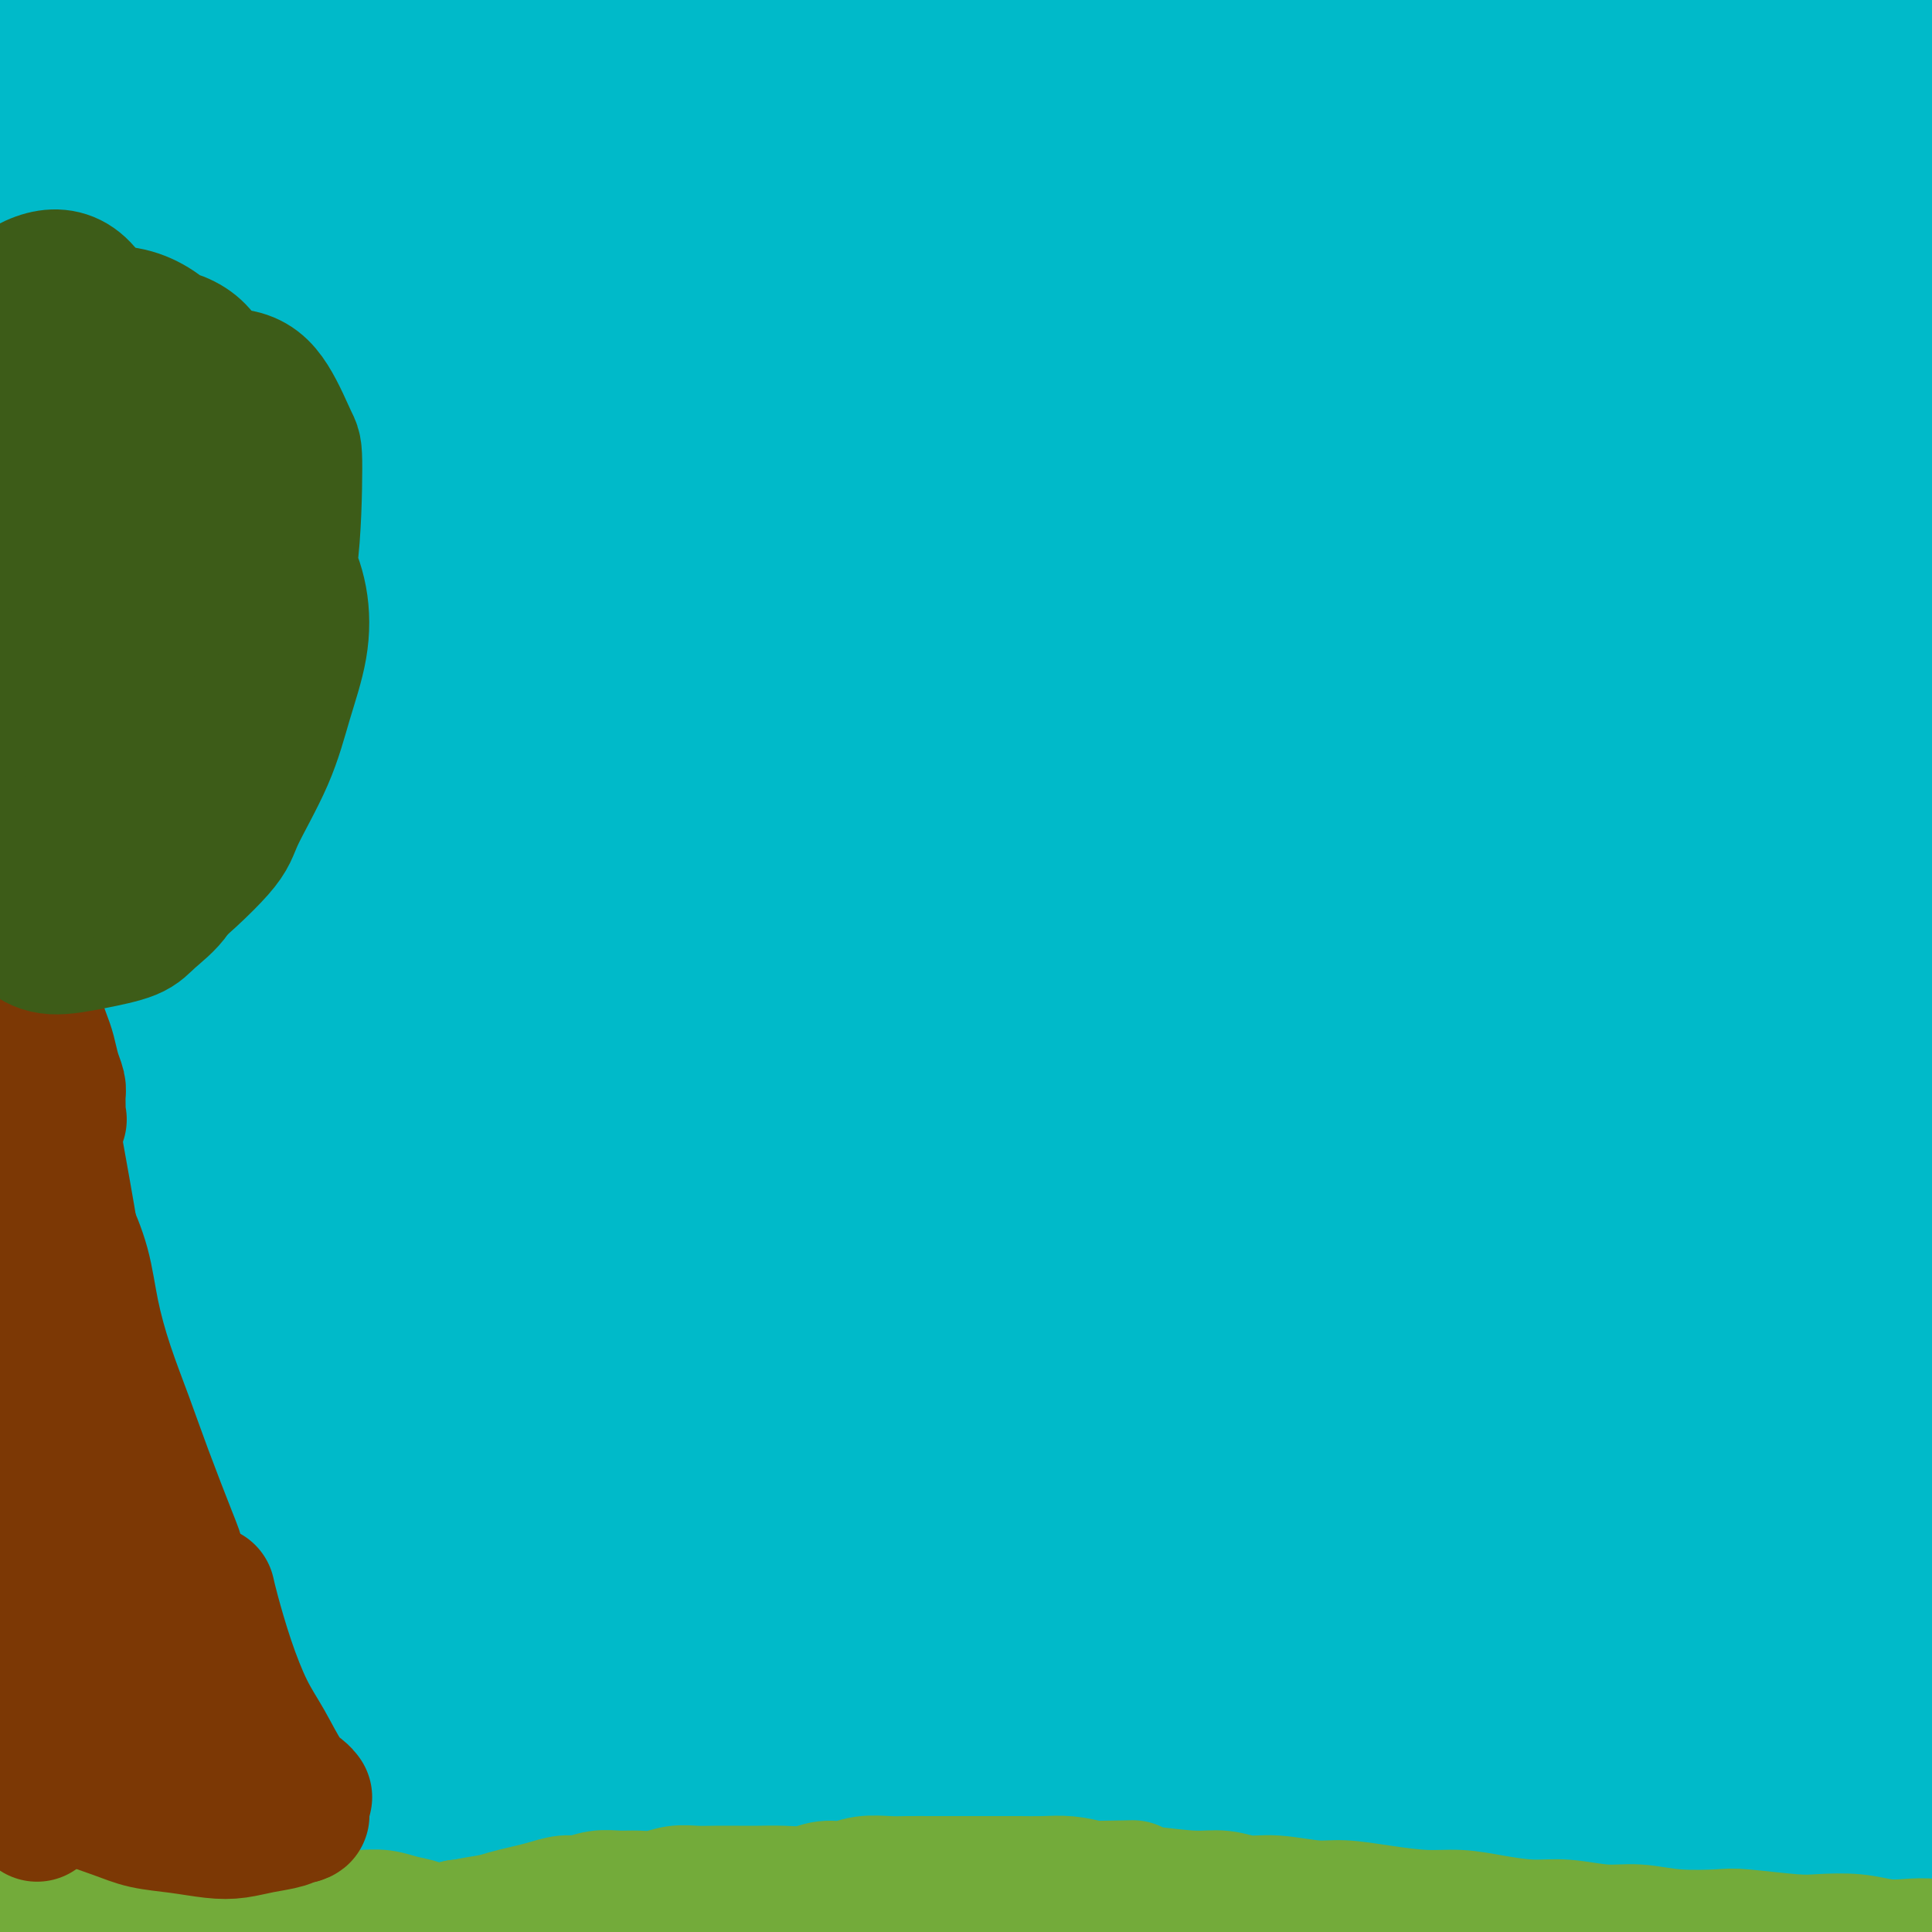 <svg viewBox='0 0 400 400' version='1.1' xmlns='http://www.w3.org/2000/svg' xmlns:xlink='http://www.w3.org/1999/xlink'><g fill='none' stroke='#00BAC9' stroke-width='28' stroke-linecap='round' stroke-linejoin='round'><path d='M226,74c-0.286,-0.030 -0.571,-0.060 -2,0c-1.429,0.060 -4.000,0.208 -6,0c-2.000,-0.208 -3.429,-0.774 -4,-1c-0.571,-0.226 -0.286,-0.113 0,0'/><path d='M186,66c-0.212,-0.010 -0.424,-0.021 1,0c1.424,0.021 4.485,0.073 9,0c4.515,-0.073 10.483,-0.271 19,0c8.517,0.271 19.583,1.011 29,2c9.417,0.989 17.187,2.227 22,3c4.813,0.773 6.671,1.081 7,1c0.329,-0.081 -0.870,-0.551 -5,-1c-4.130,-0.449 -11.192,-0.878 -24,-3c-12.808,-2.122 -31.362,-5.938 -46,-8c-14.638,-2.062 -25.361,-2.370 -35,-3c-9.639,-0.630 -18.196,-1.581 -23,-2c-4.804,-0.419 -5.856,-0.306 -4,0c1.856,0.306 6.620,0.803 14,1c7.380,0.197 17.376,0.092 27,0c9.624,-0.092 18.877,-0.171 32,0c13.123,0.171 30.115,0.594 41,1c10.885,0.406 15.664,0.796 19,1c3.336,0.204 5.229,0.221 5,0c-0.229,-0.221 -2.580,-0.682 -8,-1c-5.420,-0.318 -13.909,-0.494 -25,-1c-11.091,-0.506 -24.782,-1.341 -39,-2c-14.218,-0.659 -28.961,-1.143 -43,-1c-14.039,0.143 -27.373,0.914 -38,1c-10.627,0.086 -18.547,-0.514 -23,-1c-4.453,-0.486 -5.440,-0.857 -4,-2c1.440,-1.143 5.307,-3.058 12,-5c6.693,-1.942 16.213,-3.910 27,-5c10.787,-1.090 22.840,-1.303 35,-1c12.160,0.303 24.428,1.120 36,2c11.572,0.880 22.449,1.823 32,3c9.551,1.177 17.775,2.589 26,4'/><path d='M262,49c15.461,1.531 7.113,0.860 4,1c-3.113,0.140 -0.990,1.093 -9,1c-8.010,-0.093 -26.153,-1.232 -42,-2c-15.847,-0.768 -29.399,-1.166 -45,-1c-15.601,0.166 -33.253,0.896 -50,2c-16.747,1.104 -32.591,2.581 -44,4c-11.409,1.419 -18.385,2.781 -21,3c-2.615,0.219 -0.870,-0.705 4,-2c4.870,-1.295 12.866,-2.960 29,-5c16.134,-2.040 40.405,-4.455 60,-6c19.595,-1.545 34.512,-2.220 50,-2c15.488,0.220 31.545,1.334 45,2c13.455,0.666 24.307,0.883 33,2c8.693,1.117 15.227,3.133 19,4c3.773,0.867 4.785,0.586 4,1c-0.785,0.414 -3.367,1.524 -10,2c-6.633,0.476 -17.318,0.320 -28,0c-10.682,-0.320 -21.362,-0.803 -42,-1c-20.638,-0.197 -51.233,-0.107 -64,0c-12.767,0.107 -7.707,0.233 -15,1c-7.293,0.767 -26.939,2.177 -35,3c-8.061,0.823 -4.537,1.060 -1,1c3.537,-0.060 7.086,-0.416 20,-1c12.914,-0.584 35.194,-1.395 53,-2c17.806,-0.605 31.139,-1.003 45,-1c13.861,0.003 28.248,0.406 41,1c12.752,0.594 23.867,1.377 32,2c8.133,0.623 13.283,1.084 15,2c1.717,0.916 0.001,2.285 -6,3c-6.001,0.715 -16.286,0.776 -30,1c-13.714,0.224 -30.857,0.612 -48,1'/><path d='M226,63c-22.659,0.867 -40.305,2.036 -59,4c-18.695,1.964 -38.439,4.724 -55,8c-16.561,3.276 -29.938,7.069 -38,10c-8.062,2.931 -10.810,5.000 -7,5c3.810,-0.000 14.178,-2.070 29,-4c14.822,-1.930 34.099,-3.722 54,-5c19.901,-1.278 40.428,-2.042 60,-2c19.572,0.042 38.189,0.891 54,2c15.811,1.109 28.815,2.478 37,3c8.185,0.522 11.552,0.198 13,0c1.448,-0.198 0.976,-0.272 -4,-1c-4.976,-0.728 -14.458,-2.112 -28,-3c-13.542,-0.888 -31.145,-1.279 -52,-1c-20.855,0.279 -44.962,1.229 -68,3c-23.038,1.771 -45.008,4.362 -62,7c-16.992,2.638 -29.006,5.324 -36,7c-6.994,1.676 -8.968,2.343 -1,1c7.968,-1.343 25.879,-4.695 44,-7c18.121,-2.305 36.452,-3.562 55,-4c18.548,-0.438 37.313,-0.056 60,1c22.687,1.056 49.294,2.788 66,4c16.706,1.212 23.509,1.906 28,2c4.491,0.094 6.669,-0.412 5,-1c-1.669,-0.588 -7.186,-1.260 -18,-2c-10.814,-0.740 -26.927,-1.550 -46,-2c-19.073,-0.450 -41.107,-0.542 -64,1c-22.893,1.542 -46.645,4.717 -66,8c-19.355,3.283 -34.312,6.674 -44,9c-9.688,2.326 -14.108,3.588 -10,4c4.108,0.412 16.745,-0.025 33,-1c16.255,-0.975 36.127,-2.487 56,-4'/><path d='M162,105c25.735,-1.017 45.572,-1.060 67,0c21.428,1.060 44.445,3.222 63,6c18.555,2.778 32.647,6.171 41,8c8.353,1.829 10.966,2.095 8,2c-2.966,-0.095 -11.511,-0.552 -26,-2c-14.489,-1.448 -34.923,-3.888 -59,-5c-24.077,-1.112 -51.797,-0.897 -79,1c-27.203,1.897 -53.889,5.476 -75,9c-21.111,3.524 -36.647,6.995 -45,9c-8.353,2.005 -9.522,2.546 -7,2c2.522,-0.546 8.734,-2.180 29,-5c20.266,-2.820 54.586,-6.826 83,-8c28.414,-1.174 50.922,0.485 73,3c22.078,2.515 43.726,5.886 61,8c17.274,2.114 30.176,2.969 34,3c3.824,0.031 -1.428,-0.764 -11,-3c-9.572,-2.236 -23.462,-5.914 -42,-8c-18.538,-2.086 -41.723,-2.581 -65,-2c-23.277,0.581 -46.645,2.238 -68,5c-21.355,2.762 -40.698,6.631 -52,10c-11.302,3.369 -14.562,6.240 -16,8c-1.438,1.760 -1.055,2.408 13,1c14.055,-1.408 41.780,-4.874 65,-7c23.220,-2.126 41.935,-2.912 61,-3c19.065,-0.088 38.480,0.521 54,1c15.520,0.479 27.144,0.828 34,1c6.856,0.172 8.942,0.168 7,0c-1.942,-0.168 -7.912,-0.499 -19,-1c-11.088,-0.501 -27.293,-1.173 -47,-1c-19.707,0.173 -42.916,1.192 -66,4c-23.084,2.808 -46.042,7.404 -69,12'/><path d='M109,153c-20.014,4.331 -35.550,9.159 -49,13c-13.450,3.841 -24.814,6.695 -14,5c10.814,-1.695 43.806,-7.941 60,-11c16.194,-3.059 15.591,-2.932 22,-4c6.409,-1.068 19.830,-3.331 45,-5c25.170,-1.669 62.089,-2.742 87,-2c24.911,0.742 37.813,3.301 48,5c10.187,1.699 17.658,2.540 19,3c1.342,0.460 -3.444,0.540 -13,0c-9.556,-0.540 -23.883,-1.699 -41,-2c-17.117,-0.301 -37.024,0.255 -59,2c-21.976,1.745 -46.019,4.679 -67,8c-20.981,3.321 -38.898,7.029 -51,10c-12.102,2.971 -18.389,5.204 -15,6c3.389,0.796 16.453,0.154 17,0c0.547,-0.154 -11.425,0.179 12,-2c23.425,-2.179 82.245,-6.869 117,-8c34.755,-1.131 45.444,1.297 58,3c12.556,1.703 26.979,2.681 35,3c8.021,0.319 9.641,-0.022 7,-1c-2.641,-0.978 -9.543,-2.594 -23,-4c-13.457,-1.406 -33.469,-2.603 -56,-3c-22.531,-0.397 -47.580,0.004 -73,3c-25.420,2.996 -51.209,8.585 -72,14c-20.791,5.415 -36.584,10.656 -44,14c-7.416,3.344 -6.456,4.790 -4,5c2.456,0.210 6.407,-0.817 30,-4c23.593,-3.183 66.829,-8.523 82,-11c15.171,-2.477 2.277,-2.090 25,-2c22.723,0.090 81.064,-0.117 111,0c29.936,0.117 31.468,0.559 33,1'/><path d='M336,189c22.976,-0.163 8.416,-1.069 -1,-2c-9.416,-0.931 -13.686,-1.886 -36,-2c-22.314,-0.114 -62.670,0.614 -95,4c-32.330,3.386 -56.634,9.431 -79,16c-22.366,6.569 -42.795,13.664 -53,19c-10.205,5.336 -10.185,8.915 -8,10c2.185,1.085 6.535,-0.322 19,-3c12.465,-2.678 33.045,-6.627 56,-10c22.955,-3.373 48.284,-6.168 72,-8c23.716,-1.832 45.818,-2.699 68,-3c22.182,-0.301 44.443,-0.036 55,0c10.557,0.036 9.409,-0.158 5,-1c-4.409,-0.842 -12.078,-2.334 -26,-3c-13.922,-0.666 -34.096,-0.508 -57,1c-22.904,1.508 -48.536,4.365 -74,9c-25.464,4.635 -50.758,11.050 -70,17c-19.242,5.950 -32.430,11.437 -39,14c-6.570,2.563 -6.521,2.202 -2,1c4.521,-1.202 13.514,-3.246 28,-7c14.486,-3.754 34.465,-9.217 58,-13c23.535,-3.783 50.627,-5.884 76,-7c25.373,-1.116 49.027,-1.246 73,1c23.973,2.246 48.265,6.868 58,9c9.735,2.132 4.913,1.772 1,1c-3.913,-0.772 -6.917,-1.958 -20,-3c-13.083,-1.042 -36.243,-1.942 -60,-2c-23.757,-0.058 -48.109,0.725 -83,7c-34.891,6.275 -80.321,18.043 -107,27c-26.679,8.957 -34.606,15.104 -38,19c-3.394,3.896 -2.255,5.542 8,4c10.255,-1.542 29.628,-6.271 49,-11'/><path d='M114,273c21.313,-4.191 50.094,-9.168 78,-12c27.906,-2.832 54.935,-3.518 87,-3c32.065,0.518 69.164,2.238 88,3c18.836,0.762 19.408,0.564 19,-1c-0.408,-1.564 -1.797,-4.493 -13,-7c-11.203,-2.507 -32.221,-4.590 -58,-5c-25.779,-0.410 -56.317,0.854 -88,5c-31.683,4.146 -64.509,11.176 -93,20c-28.491,8.824 -52.647,19.443 -68,27c-15.353,7.557 -21.902,12.052 -23,14c-1.098,1.948 3.256,1.349 14,-2c10.744,-3.349 27.878,-9.447 51,-16c23.122,-6.553 52.232,-13.561 82,-18c29.768,-4.439 60.196,-6.308 88,-7c27.804,-0.692 52.985,-0.207 73,1c20.015,1.207 34.863,3.136 42,4c7.137,0.864 6.564,0.664 0,0c-6.564,-0.664 -19.120,-1.791 -48,-1c-28.880,0.791 -74.085,3.500 -102,6c-27.915,2.500 -38.540,4.792 -60,11c-21.460,6.208 -53.754,16.332 -77,25c-23.246,8.668 -37.443,15.881 -45,21c-7.557,5.119 -8.475,8.144 -4,8c4.475,-0.144 14.343,-3.455 31,-9c16.657,-5.545 40.102,-13.322 65,-20c24.898,-6.678 51.248,-12.257 77,-16c25.752,-3.743 50.906,-5.649 72,-6c21.094,-0.351 38.128,0.854 49,2c10.872,1.146 15.581,2.231 14,3c-1.581,0.769 -9.452,1.220 -24,2c-14.548,0.780 -35.774,1.890 -57,3'/><path d='M284,305c-26.098,2.093 -50.842,4.825 -77,10c-26.158,5.175 -53.728,12.793 -77,21c-23.272,8.207 -42.244,17.002 -54,23c-11.756,5.998 -16.294,9.197 -17,11c-0.706,1.803 2.420,2.209 13,-1c10.580,-3.209 28.613,-10.033 51,-17c22.387,-6.967 49.128,-14.078 76,-19c26.872,-4.922 53.874,-7.654 78,-9c24.126,-1.346 45.375,-1.305 61,-1c15.625,0.305 25.626,0.874 30,1c4.374,0.126 3.120,-0.189 0,-1c-3.120,-0.811 -8.106,-2.116 -29,-2c-20.894,0.116 -57.694,1.654 -86,4c-28.306,2.346 -48.117,5.499 -72,13c-23.883,7.501 -51.839,19.350 -66,26c-14.161,6.650 -14.527,8.100 -12,9c2.527,0.900 7.948,1.251 20,-1c12.052,-2.251 30.734,-7.102 52,-12c21.266,-4.898 45.116,-9.843 68,-13c22.884,-3.157 44.800,-4.527 63,-5c18.200,-0.473 32.682,-0.048 42,0c9.318,0.048 13.471,-0.279 11,0c-2.471,0.279 -11.567,1.165 -26,2c-14.433,0.835 -34.202,1.620 -57,4c-22.798,2.380 -48.624,6.355 -73,12c-24.376,5.645 -47.301,12.960 -64,19c-16.699,6.040 -27.171,10.806 -32,14c-4.829,3.194 -4.016,4.815 1,5c5.016,0.185 14.235,-1.066 29,-4c14.765,-2.934 35.076,-7.553 55,-11c19.924,-3.447 39.462,-5.724 59,-8'/><path d='M251,375c31.097,-4.116 37.340,-2.906 45,-2c7.660,0.906 16.736,1.507 21,2c4.264,0.493 3.715,0.878 -1,2c-4.715,1.122 -13.595,2.981 -25,5c-11.405,2.019 -25.335,4.196 -45,8c-19.665,3.804 -45.065,9.233 -60,13c-14.935,3.767 -19.404,5.872 -22,7c-2.596,1.128 -3.319,1.278 -2,2c1.319,0.722 4.680,2.017 18,0c13.320,-2.017 36.600,-7.345 55,-11c18.400,-3.655 31.922,-5.637 45,-7c13.078,-1.363 25.714,-2.106 33,-3c7.286,-0.894 9.223,-1.939 10,-3c0.777,-1.061 0.393,-2.139 -6,-3c-6.393,-0.861 -18.794,-1.505 -35,-2c-16.206,-0.495 -36.217,-0.842 -56,0c-19.783,0.842 -39.338,2.872 -60,5c-20.662,2.128 -42.429,4.353 -53,4c-10.571,-0.353 -9.944,-3.283 -8,-7c1.944,-3.717 5.206,-8.222 14,-15c8.794,-6.778 23.121,-15.828 39,-24c15.879,-8.172 33.309,-15.465 50,-22c16.691,-6.535 32.642,-12.312 46,-18c13.358,-5.688 24.125,-11.286 31,-17c6.875,-5.714 9.860,-11.544 8,-18c-1.860,-6.456 -8.564,-13.537 -20,-20c-11.436,-6.463 -27.603,-12.306 -47,-17c-19.397,-4.694 -42.024,-8.237 -64,-10c-21.976,-1.763 -43.301,-1.744 -60,-2c-16.699,-0.256 -28.771,-0.787 -29,-6c-0.229,-5.213 11.386,-15.106 23,-25'/><path d='M96,191c12.940,-8.209 33.790,-16.230 58,-23c24.210,-6.770 51.779,-12.289 78,-16c26.221,-3.711 51.093,-5.614 78,-7c26.907,-1.386 55.850,-2.254 70,-4c14.150,-1.746 13.507,-4.370 10,-8c-3.507,-3.630 -9.880,-8.267 -24,-13c-14.120,-4.733 -35.989,-9.561 -61,-13c-25.011,-3.439 -53.164,-5.490 -81,-6c-27.836,-0.510 -55.353,0.519 -78,2c-22.647,1.481 -40.423,3.413 -51,3c-10.577,-0.413 -13.956,-3.171 -9,-7c4.956,-3.829 18.245,-8.728 36,-14c17.755,-5.272 39.974,-10.918 64,-15c24.026,-4.082 49.859,-6.602 73,-8c23.141,-1.398 43.592,-1.674 57,-2c13.408,-0.326 19.774,-0.700 21,-2c1.226,-1.300 -2.688,-3.525 -14,-6c-11.312,-2.475 -30.023,-5.200 -52,-7c-21.977,-1.800 -47.219,-2.676 -72,-2c-24.781,0.676 -49.101,2.905 -68,5c-18.899,2.095 -32.378,4.056 -40,5c-7.622,0.944 -9.389,0.872 -6,0c3.389,-0.872 11.933,-2.542 23,-5c11.067,-2.458 24.659,-5.702 45,-9c20.341,-3.298 47.433,-6.649 65,-9c17.567,-2.351 25.610,-3.700 30,-5c4.390,-1.300 5.127,-2.550 2,-4c-3.127,-1.450 -10.116,-3.100 -30,-4c-19.884,-0.900 -52.661,-1.050 -77,0c-24.339,1.050 -40.240,3.300 -51,5c-10.760,1.700 -16.380,2.850 -22,4'/><path d='M70,26c-10.531,1.780 -0.358,1.729 8,1c8.358,-0.729 14.900,-2.136 34,-4c19.100,-1.864 50.759,-4.185 69,-5c18.241,-0.815 23.064,-0.124 34,0c10.936,0.124 27.986,-0.318 34,-1c6.014,-0.682 0.993,-1.603 -9,-3c-9.993,-1.397 -24.957,-3.271 -44,-4c-19.043,-0.729 -42.166,-0.315 -62,1c-19.834,1.315 -36.381,3.529 -47,5c-10.619,1.471 -15.310,2.198 -10,3c5.310,0.802 20.622,1.677 31,2c10.378,0.323 15.822,0.092 18,0c2.178,-0.092 1.089,-0.046 0,0'/><path d='M85,330c-0.762,0.343 -1.524,0.686 0,-1c1.524,-1.686 5.335,-5.400 8,-9c2.665,-3.600 4.185,-7.087 9,-16c4.815,-8.913 12.924,-23.251 17,-31c4.076,-7.749 4.118,-8.909 4,-9c-0.118,-0.091 -0.396,0.889 -2,6c-1.604,5.111 -4.534,14.355 -8,25c-3.466,10.645 -7.468,22.691 -10,35c-2.532,12.309 -3.595,24.881 -4,35c-0.405,10.119 -0.151,17.783 1,23c1.151,5.217 3.201,7.985 6,8c2.799,0.015 6.349,-2.724 10,-9c3.651,-6.276 7.404,-16.090 11,-26c3.596,-9.910 7.033,-19.915 11,-36c3.967,-16.085 8.462,-38.249 11,-48c2.538,-9.751 3.119,-7.088 1,-8c-2.119,-0.912 -6.939,-5.397 -12,-1c-5.061,4.397 -10.364,17.678 -16,31c-5.636,13.322 -11.605,26.684 -18,44c-6.395,17.316 -13.217,38.585 -17,50c-3.783,11.415 -4.526,12.977 -5,13c-0.474,0.023 -0.677,-1.493 0,-8c0.677,-6.507 2.236,-18.007 5,-33c2.764,-14.993 6.734,-33.481 11,-53c4.266,-19.519 8.828,-40.071 14,-60c5.172,-19.929 10.953,-39.236 15,-54c4.047,-14.764 6.361,-24.987 6,-29c-0.361,-4.013 -3.396,-1.818 -8,4c-4.604,5.818 -10.778,15.259 -20,39c-9.222,23.741 -21.492,61.783 -29,91c-7.508,29.217 -10.254,49.608 -13,70'/><path d='M63,373c-2.970,20.187 -3.894,35.654 -4,44c-0.106,8.346 0.608,9.570 2,5c1.392,-4.570 3.464,-14.934 6,-31c2.536,-16.066 5.537,-37.834 10,-62c4.463,-24.166 10.387,-50.731 17,-78c6.613,-27.269 13.916,-55.244 21,-81c7.084,-25.756 13.948,-49.295 18,-65c4.052,-15.705 5.291,-23.576 3,-25c-2.291,-1.424 -8.113,3.598 -16,17c-7.887,13.402 -17.841,35.185 -27,59c-9.159,23.815 -17.525,49.661 -25,86c-7.475,36.339 -14.059,83.171 -17,113c-2.941,29.829 -2.240,42.654 -2,50c0.240,7.346 0.018,9.214 0,2c-0.018,-7.214 0.168,-23.509 1,-43c0.832,-19.491 2.308,-42.178 5,-67c2.692,-24.822 6.598,-51.779 11,-79c4.402,-27.221 9.299,-54.707 14,-79c4.701,-24.293 9.205,-45.395 11,-59c1.795,-13.605 0.881,-19.713 -3,-18c-3.881,1.713 -10.730,11.247 -19,29c-8.270,17.753 -17.961,43.723 -26,71c-8.039,27.277 -14.425,55.859 -18,95c-3.575,39.141 -4.338,88.841 -4,119c0.338,30.159 1.777,40.776 3,47c1.223,6.224 2.228,8.055 3,3c0.772,-5.055 1.309,-16.995 2,-33c0.691,-16.005 1.536,-36.073 3,-60c1.464,-23.927 3.548,-51.711 7,-81c3.452,-29.289 8.272,-60.083 13,-88c4.728,-27.917 9.364,-52.959 14,-78'/><path d='M66,86c5.816,-34.832 6.855,-38.910 8,-47c1.145,-8.090 2.394,-20.190 -6,-1c-8.394,19.190 -26.432,69.671 -37,117c-10.568,47.329 -13.665,91.504 -15,127c-1.335,35.496 -0.906,62.311 0,84c0.906,21.689 2.289,38.252 3,46c0.711,7.748 0.750,6.682 1,3c0.250,-3.682 0.712,-9.980 2,-29c1.288,-19.020 3.401,-50.761 6,-78c2.599,-27.239 5.682,-49.977 10,-75c4.318,-25.023 9.871,-52.330 15,-76c5.129,-23.670 9.833,-43.703 13,-58c3.167,-14.297 4.796,-22.859 4,-25c-0.796,-2.141 -4.017,2.141 -8,9c-3.983,6.859 -8.728,16.297 -15,39c-6.272,22.703 -14.072,58.670 -19,88c-4.928,29.330 -6.983,52.023 -8,74c-1.017,21.977 -0.995,43.238 -1,58c-0.005,14.762 -0.037,23.025 0,27c0.037,3.975 0.143,3.664 0,-2c-0.143,-5.664 -0.536,-16.679 -1,-31c-0.464,-14.321 -1.000,-31.947 -1,-52c-0.000,-20.053 0.535,-42.532 2,-66c1.465,-23.468 3.860,-47.927 7,-71c3.140,-23.073 7.027,-44.762 10,-62c2.973,-17.238 5.034,-30.025 6,-37c0.966,-6.975 0.836,-8.138 -1,-3c-1.836,5.138 -5.379,16.576 -10,32c-4.621,15.424 -10.320,34.836 -15,65c-4.680,30.164 -8.340,71.082 -12,112'/><path d='M4,254c-1.430,33.772 0.996,62.202 4,88c3.004,25.798 6.586,48.965 10,67c3.414,18.035 6.662,30.937 8,34c1.338,3.063 0.768,-3.714 0,-14c-0.768,-10.286 -1.734,-24.081 -3,-42c-1.266,-17.919 -2.830,-39.962 -4,-64c-1.170,-24.038 -1.944,-50.071 -2,-78c-0.056,-27.929 0.608,-57.752 2,-86c1.392,-28.248 3.512,-54.919 6,-78c2.488,-23.081 5.344,-42.573 6,-57c0.656,-14.427 -0.889,-23.789 -4,-23c-3.111,0.789 -7.789,11.729 -13,28c-5.211,16.271 -10.955,37.872 -16,62c-5.045,24.128 -9.391,50.781 -12,79c-2.609,28.219 -3.481,58.003 -2,87c1.481,28.997 5.314,57.207 9,79c3.686,21.793 7.224,37.168 9,44c1.776,6.832 1.788,5.120 1,-3c-0.788,-8.120 -2.376,-22.650 -4,-42c-1.624,-19.350 -3.282,-43.521 -4,-69c-0.718,-25.479 -0.494,-52.266 1,-79c1.494,-26.734 4.258,-53.415 8,-78c3.742,-24.585 8.460,-47.073 13,-66c4.540,-18.927 8.900,-34.293 10,-40c1.100,-5.707 -1.062,-1.757 -3,4c-1.938,5.757 -3.653,13.319 -7,26c-3.347,12.681 -8.325,30.481 -12,53c-3.675,22.519 -6.047,49.758 -7,66c-0.953,16.242 -0.487,21.488 0,24c0.487,2.512 0.996,2.289 3,-3c2.004,-5.289 5.502,-15.645 9,-26'/><path d='M10,147c3.961,-12.731 7.863,-30.060 12,-46c4.137,-15.940 8.508,-30.492 16,-52c7.492,-21.508 18.104,-49.972 24,-65c5.896,-15.028 7.075,-16.619 9,-20c1.925,-3.381 4.597,-8.554 4,-6c-0.597,2.554 -4.463,12.833 -9,25c-4.537,12.167 -9.745,26.222 -15,41c-5.255,14.778 -10.559,30.278 -15,43c-4.441,12.722 -8.020,22.666 -11,29c-2.980,6.334 -5.360,9.057 -7,10c-1.640,0.943 -2.540,0.106 -3,-4c-0.460,-4.106 -0.480,-11.480 0,-21c0.480,-9.520 1.460,-21.187 4,-33c2.540,-11.813 6.640,-23.772 10,-35c3.360,-11.228 5.978,-21.727 9,-30c3.022,-8.273 6.446,-14.322 7,-16c0.554,-1.678 -1.761,1.014 -3,3c-1.239,1.986 -1.400,3.267 -5,12c-3.600,8.733 -10.639,24.919 -15,36c-4.361,11.081 -6.046,17.056 -8,22c-1.954,4.944 -4.179,8.858 -5,11c-0.821,2.142 -0.240,2.512 1,0c1.240,-2.512 3.139,-7.906 5,-14c1.861,-6.094 3.685,-12.887 6,-20c2.315,-7.113 5.120,-14.547 7,-21c1.880,-6.453 2.834,-11.924 3,-15c0.166,-3.076 -0.455,-3.758 -2,-4c-1.545,-0.242 -4.012,-0.044 -8,5c-3.988,5.044 -9.497,14.935 -14,23c-4.503,8.065 -8.001,14.304 -11,20c-2.999,5.696 -5.500,10.848 -8,16'/><path d='M-12,41c-5.974,11.474 -4.409,10.660 -4,11c0.409,0.340 -0.336,1.833 0,2c0.336,0.167 1.754,-0.991 4,-4c2.246,-3.009 5.320,-7.869 9,-14c3.680,-6.131 7.967,-13.533 13,-21c5.033,-7.467 10.812,-15.000 16,-21c5.188,-6.000 9.785,-10.468 14,-14c4.215,-3.532 8.047,-6.130 11,-7c2.953,-0.870 5.026,-0.014 6,3c0.974,3.014 0.849,8.187 0,15c-0.849,6.813 -2.422,15.267 -4,23c-1.578,7.733 -3.161,14.744 -4,22c-0.839,7.256 -0.935,14.757 0,18c0.935,3.243 2.902,2.230 5,1c2.098,-1.230 4.326,-2.675 10,-9c5.674,-6.325 14.793,-17.531 22,-27c7.207,-9.469 12.502,-17.203 18,-25c5.498,-7.797 11.200,-15.659 16,-21c4.800,-5.341 8.699,-8.163 11,-10c2.301,-1.837 3.005,-2.688 3,0c-0.005,2.688 -0.719,8.917 -3,17c-2.281,8.083 -6.128,18.020 -10,28c-3.872,9.980 -7.768,20.002 -11,31c-3.232,10.998 -5.800,22.971 -7,29c-1.200,6.029 -1.033,6.115 1,6c2.033,-0.115 5.933,-0.432 10,-4c4.067,-3.568 8.303,-10.387 14,-18c5.697,-7.613 12.857,-16.020 20,-25c7.143,-8.980 14.269,-18.533 21,-28c6.731,-9.467 13.066,-18.848 18,-26c4.934,-7.152 8.467,-12.076 12,-17'/><path d='M199,-44c13.542,-18.368 4.898,-7.287 3,-5c-1.898,2.287 2.950,-4.218 -5,2c-7.950,6.218 -28.696,25.161 -38,34c-9.304,8.839 -7.164,7.575 -9,10c-1.836,2.425 -7.649,8.539 -17,18c-9.351,9.461 -22.241,22.270 -31,30c-8.759,7.730 -13.386,10.381 -18,13c-4.614,2.619 -9.215,5.207 -14,5c-4.785,-0.207 -9.754,-3.211 -13,-6c-3.246,-2.789 -4.768,-5.365 -6,-9c-1.232,-3.635 -2.175,-8.328 -3,-13c-0.825,-4.672 -1.534,-9.322 -2,-14c-0.466,-4.678 -0.689,-9.385 -1,-13c-0.311,-3.615 -0.709,-6.139 -1,-8c-0.291,-1.861 -0.475,-3.061 0,-4c0.475,-0.939 1.608,-1.618 2,-2c0.392,-0.382 0.042,-0.469 1,0c0.958,0.469 3.226,1.492 5,2c1.774,0.508 3.056,0.499 5,1c1.944,0.501 4.550,1.511 7,2c2.450,0.489 4.743,0.457 7,1c2.257,0.543 4.477,1.662 7,2c2.523,0.338 5.347,-0.105 8,0c2.653,0.105 5.133,0.760 8,1c2.867,0.240 6.121,0.066 9,0c2.879,-0.066 5.384,-0.025 8,0c2.616,0.025 5.345,0.034 8,0c2.655,-0.034 5.237,-0.112 7,0c1.763,0.112 2.705,0.415 5,1c2.295,0.585 5.941,1.453 8,2c2.059,0.547 2.529,0.774 3,1'/><path d='M142,7c3.876,0.966 5.565,1.380 8,2c2.435,0.620 5.617,1.446 9,2c3.383,0.554 6.968,0.835 10,1c3.032,0.165 5.512,0.214 8,0c2.488,-0.214 4.985,-0.690 8,-1c3.015,-0.310 6.550,-0.454 10,-1c3.450,-0.546 6.816,-1.496 10,-2c3.184,-0.504 6.185,-0.563 9,-1c2.815,-0.437 5.445,-1.251 8,-2c2.555,-0.749 5.034,-1.432 7,-3c1.966,-1.568 3.419,-4.019 4,-5c0.581,-0.981 0.291,-0.490 0,0'/><path d='M263,352c-0.374,0.159 -0.747,0.319 0,-1c0.747,-1.319 2.615,-4.116 5,-8c2.385,-3.884 5.286,-8.853 10,-16c4.714,-7.147 11.242,-16.471 17,-24c5.758,-7.529 10.745,-13.263 14,-17c3.255,-3.737 4.777,-5.475 6,-6c1.223,-0.525 2.147,0.164 2,3c-0.147,2.836 -1.363,7.818 -3,15c-1.637,7.182 -3.694,16.564 -6,27c-2.306,10.436 -4.860,21.928 -7,34c-2.140,12.072 -3.864,24.726 -5,34c-1.136,9.274 -1.683,15.170 -1,18c0.683,2.830 2.595,2.595 5,-1c2.405,-3.595 5.302,-10.549 8,-19c2.698,-8.451 5.197,-18.400 10,-34c4.803,-15.600 11.911,-36.852 17,-52c5.089,-15.148 8.161,-24.191 11,-32c2.839,-7.809 5.446,-14.383 7,-19c1.554,-4.617 2.054,-7.276 3,-8c0.946,-0.724 2.339,0.487 2,5c-0.339,4.513 -2.410,12.327 -5,22c-2.590,9.673 -5.700,21.203 -9,34c-3.300,12.797 -6.792,26.859 -10,41c-3.208,14.141 -6.133,28.362 -8,40c-1.867,11.638 -2.675,20.694 -3,26c-0.325,5.306 -0.165,6.861 1,6c1.165,-0.861 3.337,-4.140 5,-10c1.663,-5.860 2.817,-14.303 5,-25c2.183,-10.697 5.395,-23.649 9,-38c3.605,-14.351 7.601,-30.100 12,-44c4.399,-13.900 9.199,-25.950 14,-38'/><path d='M369,265c4.090,-10.912 7.316,-19.194 10,-26c2.684,-6.806 4.825,-12.138 6,-15c1.175,-2.862 1.382,-3.253 1,-2c-0.382,1.253 -1.354,4.150 -4,12c-2.646,7.850 -6.967,20.653 -11,38c-4.033,17.347 -7.778,39.236 -10,59c-2.222,19.764 -2.920,37.401 -3,51c-0.080,13.599 0.458,23.159 1,30c0.542,6.841 1.086,10.961 2,12c0.914,1.039 2.197,-1.004 3,-3c0.803,-1.996 1.125,-3.945 2,-10c0.875,-6.055 2.302,-16.216 4,-26c1.698,-9.784 3.668,-19.189 7,-35c3.332,-15.811 8.026,-38.027 11,-53c2.974,-14.973 4.227,-22.704 5,-29c0.773,-6.296 1.064,-11.156 1,-14c-0.064,-2.844 -0.484,-3.671 -2,-2c-1.516,1.671 -4.129,5.841 -7,13c-2.871,7.159 -5.999,17.309 -9,30c-3.001,12.691 -5.873,27.924 -9,43c-3.127,15.076 -6.508,29.996 -9,47c-2.492,17.004 -4.095,36.091 -5,46c-0.905,9.909 -1.111,10.640 -1,11c0.111,0.360 0.539,0.350 1,-3c0.461,-3.350 0.956,-10.039 2,-19c1.044,-8.961 2.636,-20.194 5,-34c2.364,-13.806 5.498,-30.186 9,-47c3.502,-16.814 7.372,-34.064 11,-48c3.628,-13.936 7.015,-24.560 10,-32c2.985,-7.440 5.567,-11.697 7,-13c1.433,-1.303 1.716,0.349 2,2'/><path d='M399,248c0.158,3.942 -0.448,12.797 -1,19c-0.552,6.203 -1.049,9.752 -2,31c-0.951,21.248 -2.357,60.193 -3,75c-0.643,14.807 -0.523,5.475 0,10c0.523,4.525 1.448,22.907 2,31c0.552,8.093 0.730,5.896 1,6c0.270,0.104 0.631,2.508 1,0c0.369,-2.508 0.744,-9.928 1,-19c0.256,-9.072 0.391,-19.794 1,-32c0.609,-12.206 1.692,-25.895 3,-38c1.308,-12.105 2.842,-22.626 4,-32c1.158,-9.374 1.942,-17.602 3,-24c1.058,-6.398 2.391,-10.968 3,-14c0.609,-3.032 0.496,-4.526 -1,-2c-1.496,2.526 -4.373,9.073 -7,17c-2.627,7.927 -5.005,17.234 -7,29c-1.995,11.766 -3.609,25.991 -5,40c-1.391,14.009 -2.559,27.800 -3,40c-0.441,12.200 -0.155,22.807 0,31c0.155,8.193 0.177,13.970 0,17c-0.177,3.030 -0.555,3.313 -1,2c-0.445,-1.313 -0.958,-4.222 -2,-10c-1.042,-5.778 -2.614,-14.425 -4,-26c-1.386,-11.575 -2.586,-26.077 -3,-42c-0.414,-15.923 -0.041,-33.268 1,-51c1.041,-17.732 2.752,-35.853 5,-52c2.248,-16.147 5.033,-30.321 8,-48c2.967,-17.679 6.115,-38.862 8,-54c1.885,-15.138 2.508,-24.229 3,-33c0.492,-8.771 0.855,-17.220 0,-23c-0.855,-5.780 -2.927,-8.890 -5,-12'/><path d='M399,84c-2.672,-1.141 -6.850,2.005 -11,6c-4.150,3.995 -8.270,8.838 -14,28c-5.730,19.162 -13.068,52.642 -17,73c-3.932,20.358 -4.456,27.595 -6,41c-1.544,13.405 -4.108,32.978 -5,44c-0.892,11.022 -0.114,13.492 1,14c1.114,0.508 2.563,-0.945 4,-4c1.437,-3.055 2.861,-7.710 6,-20c3.139,-12.290 7.991,-32.214 13,-50c5.009,-17.786 10.174,-33.433 16,-50c5.826,-16.567 12.313,-34.052 18,-48c5.687,-13.948 10.573,-24.357 13,-31c2.427,-6.643 2.395,-9.519 2,-11c-0.395,-1.481 -1.155,-1.568 -3,3c-1.845,4.568 -4.777,13.790 -9,26c-4.223,12.210 -9.736,27.410 -15,45c-5.264,17.590 -10.279,37.572 -14,56c-3.721,18.428 -6.149,35.303 -7,47c-0.851,11.697 -0.123,18.218 0,21c0.123,2.782 -0.357,1.826 0,0c0.357,-1.826 1.550,-4.522 3,-15c1.450,-10.478 3.157,-28.738 6,-46c2.843,-17.262 6.823,-33.526 12,-51c5.177,-17.474 11.552,-36.157 19,-56c7.448,-19.843 15.969,-40.844 20,-54c4.031,-13.156 3.573,-18.467 3,-23c-0.573,-4.533 -1.261,-8.289 -3,-10c-1.739,-1.711 -4.528,-1.376 -9,2c-4.472,3.376 -10.627,9.794 -18,21c-7.373,11.206 -15.964,27.202 -24,46c-8.036,18.798 -15.518,40.399 -23,62'/><path d='M357,150c-6.243,23.939 -10.351,52.788 -12,68c-1.649,15.212 -0.839,16.788 0,17c0.839,0.212 1.708,-0.939 3,-6c1.292,-5.061 3.007,-14.031 6,-25c2.993,-10.969 7.265,-23.937 12,-39c4.735,-15.063 9.933,-32.221 16,-48c6.067,-15.779 13.002,-30.180 19,-43c5.998,-12.820 11.059,-24.059 14,-32c2.941,-7.941 3.762,-12.586 4,-15c0.238,-2.414 -0.105,-2.599 -3,0c-2.895,2.599 -8.340,7.981 -15,18c-6.660,10.019 -14.534,24.674 -23,42c-8.466,17.326 -17.523,37.322 -25,58c-7.477,20.678 -13.372,42.039 -17,58c-3.628,15.961 -4.989,26.524 -6,30c-1.011,3.476 -1.674,-0.134 -1,-8c0.674,-7.866 2.684,-19.989 5,-32c2.316,-12.011 4.940,-23.910 12,-45c7.060,-21.090 18.558,-51.370 27,-72c8.442,-20.630 13.828,-31.610 18,-41c4.172,-9.390 7.130,-17.189 8,-22c0.870,-4.811 -0.348,-6.633 -3,-6c-2.652,0.633 -6.740,3.722 -13,11c-6.260,7.278 -14.694,18.745 -23,33c-8.306,14.255 -16.484,31.296 -24,49c-7.516,17.704 -14.371,36.069 -19,50c-4.629,13.931 -7.033,23.426 -7,24c0.033,0.574 2.504,-7.774 5,-17c2.496,-9.226 5.018,-19.330 10,-33c4.982,-13.670 12.423,-30.906 17,-41c4.577,-10.094 6.288,-13.047 8,-16'/><path d='M350,67c12.724,-23.635 32.035,-54.223 43,-71c10.965,-16.777 13.583,-19.743 13,-18c-0.583,1.743 -4.367,8.197 -6,11c-1.633,2.803 -1.116,1.957 -5,9c-3.884,7.043 -12.170,21.977 -20,37c-7.830,15.023 -15.203,30.136 -22,45c-6.797,14.864 -13.016,29.477 -17,39c-3.984,9.523 -5.732,13.954 -6,15c-0.268,1.046 0.946,-1.295 2,-5c1.054,-3.705 1.950,-8.776 7,-20c5.050,-11.224 14.253,-28.602 22,-43c7.747,-14.398 14.036,-25.818 21,-39c6.964,-13.182 14.601,-28.127 18,-36c3.399,-7.873 2.558,-8.673 0,-8c-2.558,0.673 -6.833,2.819 -13,9c-6.167,6.181 -14.227,16.396 -23,28c-8.773,11.604 -18.259,24.598 -26,37c-7.741,12.402 -13.738,24.211 -17,31c-3.262,6.789 -3.788,8.557 -3,9c0.788,0.443 2.890,-0.438 7,-7c4.110,-6.562 10.227,-18.805 16,-29c5.773,-10.195 11.201,-18.341 17,-27c5.799,-8.659 11.968,-17.833 16,-24c4.032,-6.167 5.926,-9.329 6,-11c0.074,-1.671 -1.671,-1.850 -6,2c-4.329,3.850 -11.242,11.730 -19,21c-7.758,9.270 -16.361,19.929 -24,30c-7.639,10.071 -14.316,19.555 -18,25c-3.684,5.445 -4.377,6.851 -5,8c-0.623,1.149 -1.178,2.043 0,0c1.178,-2.043 4.089,-7.021 7,-12'/><path d='M315,73c4.765,-7.412 13.178,-19.941 18,-27c4.822,-7.059 6.055,-8.649 10,-15c3.945,-6.351 10.604,-17.464 14,-24c3.396,-6.536 3.531,-8.495 0,-8c-3.531,0.495 -10.726,3.445 -15,6c-4.274,2.555 -5.626,4.716 -12,12c-6.374,7.284 -17.769,19.690 -24,27c-6.231,7.310 -7.299,9.522 -8,11c-0.701,1.478 -1.036,2.222 0,1c1.036,-1.222 3.441,-4.410 7,-9c3.559,-4.590 8.270,-10.582 13,-16c4.730,-5.418 9.478,-10.261 13,-15c3.522,-4.739 5.817,-9.372 7,-12c1.183,-2.628 1.253,-3.249 0,-4c-1.253,-0.751 -3.830,-1.632 -10,2c-6.170,3.632 -15.933,11.779 -23,18c-7.067,6.221 -11.437,10.518 -15,14c-3.563,3.482 -6.317,6.149 -8,8c-1.683,1.851 -2.294,2.887 -2,3c0.294,0.113 1.492,-0.696 5,-4c3.508,-3.304 9.327,-9.105 13,-13c3.673,-3.895 5.199,-5.886 10,-11c4.801,-5.114 12.877,-13.351 17,-18c4.123,-4.649 4.292,-5.712 4,-7c-0.292,-1.288 -1.047,-2.803 -4,-2c-2.953,0.803 -8.106,3.923 -14,8c-5.894,4.077 -12.530,9.112 -20,16c-7.470,6.888 -15.776,15.630 -20,20c-4.224,4.370 -4.368,4.369 -5,5c-0.632,0.631 -1.752,1.895 -1,1c0.752,-0.895 3.376,-3.947 6,-7'/><path d='M271,33c2.676,-3.014 6.866,-7.549 11,-13c4.134,-5.451 8.214,-11.817 10,-15c1.786,-3.183 1.280,-3.181 0,-4c-1.280,-0.819 -3.334,-2.458 -7,-2c-3.666,0.458 -8.944,3.013 -14,6c-5.056,2.987 -9.891,6.407 -14,9c-4.109,2.593 -7.492,4.360 -10,6c-2.508,1.640 -4.141,3.153 -5,4c-0.859,0.847 -0.944,1.028 0,0c0.944,-1.028 2.917,-3.266 5,-6c2.083,-2.734 4.277,-5.965 7,-9c2.723,-3.035 5.977,-5.874 8,-8c2.023,-2.126 2.817,-3.538 3,-5c0.183,-1.462 -0.243,-2.975 -1,-4c-0.757,-1.025 -1.844,-1.561 -4,-1c-2.156,0.561 -5.379,2.219 -8,4c-2.621,1.781 -4.638,3.684 -6,5c-1.362,1.316 -2.068,2.043 -3,3c-0.932,0.957 -2.088,2.143 -3,3c-0.912,0.857 -1.578,1.383 -1,-1c0.578,-2.383 2.401,-7.677 3,-9c0.599,-1.323 -0.025,1.326 1,-4c1.025,-5.326 3.699,-18.626 6,-28c2.301,-9.374 4.229,-14.821 5,-17c0.771,-2.179 0.386,-1.089 0,0'/></g>
<g fill='none' stroke='#73AB3A' stroke-width='28' stroke-linecap='round' stroke-linejoin='round'><path d='M-3,398c0.001,-0.418 0.002,-0.837 0,-1c-0.002,-0.163 -0.009,-0.071 0,0c0.009,0.071 0.032,0.120 0,0c-0.032,-0.120 -0.119,-0.410 0,-1c0.119,-0.590 0.443,-1.479 1,-2c0.557,-0.521 1.345,-0.672 2,-1c0.655,-0.328 1.177,-0.831 2,-1c0.823,-0.169 1.949,-0.004 3,0c1.051,0.004 2.028,-0.154 3,0c0.972,0.154 1.940,0.619 3,1c1.060,0.381 2.211,0.677 3,1c0.789,0.323 1.214,0.674 2,1c0.786,0.326 1.932,0.627 3,1c1.068,0.373 2.059,0.818 3,1c0.941,0.182 1.831,0.101 3,0c1.169,-0.101 2.617,-0.222 4,0c1.383,0.222 2.702,0.788 4,1c1.298,0.212 2.577,0.071 4,0c1.423,-0.071 2.991,-0.072 4,0c1.009,0.072 1.459,0.215 3,0c1.541,-0.215 4.172,-0.790 6,-1c1.828,-0.210 2.852,-0.056 4,0c1.148,0.056 2.421,0.015 4,0c1.579,-0.015 3.465,-0.005 5,0c1.535,0.005 2.720,0.004 4,0c1.280,-0.004 2.653,-0.013 4,0c1.347,0.013 2.666,0.046 4,0c1.334,-0.046 2.683,-0.173 4,0c1.317,0.173 2.600,0.644 4,1c1.400,0.356 2.915,0.596 4,1c1.085,0.404 1.738,0.973 3,1c1.262,0.027 3.131,-0.486 5,-1'/><path d='M95,399c9.853,0.203 3.485,0.209 2,0c-1.485,-0.209 1.912,-0.634 4,-1c2.088,-0.366 2.865,-0.671 4,-1c1.135,-0.329 2.628,-0.680 4,-1c1.372,-0.320 2.625,-0.607 4,-1c1.375,-0.393 2.874,-0.890 4,-1c1.126,-0.110 1.879,0.168 3,0c1.121,-0.168 2.610,-0.781 4,-1c1.390,-0.219 2.682,-0.045 4,0c1.318,0.045 2.661,-0.041 4,0c1.339,0.041 2.672,0.207 4,0c1.328,-0.207 2.650,-0.787 4,-1c1.350,-0.213 2.726,-0.057 4,0c1.274,0.057 2.444,0.016 4,0c1.556,-0.016 3.497,-0.008 5,0c1.503,0.008 2.569,0.017 4,0c1.431,-0.017 3.228,-0.061 5,0c1.772,0.061 3.520,0.227 5,0c1.480,-0.227 2.691,-0.845 4,-1c1.309,-0.155 2.716,0.155 4,0c1.284,-0.155 2.444,-0.774 4,-1c1.556,-0.226 3.509,-0.061 5,0c1.491,0.061 2.521,0.016 4,0c1.479,-0.016 3.409,-0.004 5,0c1.591,0.004 2.844,0.001 4,0c1.156,-0.001 2.216,-0.001 4,0c1.784,0.001 4.293,0.003 6,0c1.707,-0.003 2.612,-0.011 4,0c1.388,0.011 3.258,0.041 5,0c1.742,-0.041 3.355,-0.155 5,0c1.645,0.155 3.323,0.577 5,1'/><path d='M226,391c14.214,-0.198 6.748,-0.193 5,0c-1.748,0.193 2.223,0.572 6,1c3.777,0.428 7.360,0.903 10,1c2.640,0.097 4.338,-0.185 6,0c1.662,0.185 3.287,0.837 5,1c1.713,0.163 3.513,-0.163 6,0c2.487,0.163 5.661,0.813 8,1c2.339,0.187 3.844,-0.091 6,0c2.156,0.091 4.963,0.550 8,1c3.037,0.450 6.304,0.890 9,1c2.696,0.110 4.820,-0.110 7,0c2.180,0.110 4.415,0.550 7,1c2.585,0.450 5.520,0.909 8,1c2.480,0.091 4.506,-0.186 7,0c2.494,0.186 5.455,0.833 8,1c2.545,0.167 4.673,-0.148 7,0c2.327,0.148 4.853,0.758 8,1c3.147,0.242 6.913,0.116 9,0c2.087,-0.116 2.493,-0.224 5,0c2.507,0.224 7.114,0.778 10,1c2.886,0.222 4.052,0.111 6,0c1.948,-0.111 4.677,-0.222 7,0c2.323,0.222 4.238,0.777 6,1c1.762,0.223 3.371,0.112 5,0c1.629,-0.112 3.280,-0.226 5,0c1.720,0.226 3.511,0.793 5,1c1.489,0.207 2.678,0.056 4,0c1.322,-0.056 2.779,-0.015 4,0c1.221,0.015 2.206,0.004 3,0c0.794,-0.004 1.397,-0.002 2,0'/><path d='M418,404c30.106,2.006 9.370,0.520 2,0c-7.370,-0.520 -1.375,-0.073 1,0c2.375,0.073 1.130,-0.229 1,0c-0.130,0.229 0.855,0.990 1,1c0.145,0.010 -0.549,-0.729 -1,-1c-0.451,-0.271 -0.660,-0.073 -1,0c-0.340,0.073 -0.811,0.021 -1,0c-0.189,-0.021 -0.094,-0.010 0,0'/></g>
<g fill='none' stroke='#7C3805' stroke-width='28' stroke-linecap='round' stroke-linejoin='round'><path d='M63,372c0.048,0.068 0.096,0.137 0,0c-0.096,-0.137 -0.336,-0.478 -1,-1c-0.664,-0.522 -1.754,-1.224 -3,-3c-1.246,-1.776 -2.649,-4.627 -4,-7c-1.351,-2.373 -2.649,-4.268 -4,-7c-1.351,-2.732 -2.754,-6.299 -4,-10c-1.246,-3.701 -2.336,-7.535 -3,-10c-0.664,-2.465 -0.904,-3.561 -1,-4c-0.096,-0.439 -0.048,-0.219 0,0'/><path d='M53,371c-0.032,0.118 -0.063,0.237 0,0c0.063,-0.237 0.222,-0.828 0,-1c-0.222,-0.172 -0.823,0.077 -1,0c-0.177,-0.077 0.069,-0.480 0,-1c-0.069,-0.520 -0.455,-1.158 -1,-2c-0.545,-0.842 -1.249,-1.888 -2,-3c-0.751,-1.112 -1.547,-2.289 -3,-5c-1.453,-2.711 -3.561,-6.955 -5,-10c-1.439,-3.045 -2.210,-4.889 -3,-7c-0.790,-2.111 -1.601,-4.488 -3,-8c-1.399,-3.512 -3.387,-8.159 -5,-12c-1.613,-3.841 -2.851,-6.875 -4,-10c-1.149,-3.125 -2.209,-6.341 -3,-9c-0.791,-2.659 -1.312,-4.762 -2,-7c-0.688,-2.238 -1.543,-4.610 -2,-6c-0.457,-1.390 -0.515,-1.798 -1,-3c-0.485,-1.202 -1.398,-3.199 -2,-5c-0.602,-1.801 -0.893,-3.408 -1,-4c-0.107,-0.592 -0.031,-0.169 0,0c0.031,0.169 0.015,0.085 0,0'/><path d='M40,336c-0.016,0.119 -0.032,0.238 0,0c0.032,-0.238 0.112,-0.832 0,-1c-0.112,-0.168 -0.416,0.091 -1,-2c-0.584,-2.091 -1.447,-6.533 -2,-9c-0.553,-2.467 -0.795,-2.960 -2,-6c-1.205,-3.040 -3.371,-8.628 -5,-13c-1.629,-4.372 -2.719,-7.530 -4,-11c-1.281,-3.470 -2.752,-7.252 -4,-11c-1.248,-3.748 -2.273,-7.461 -3,-11c-0.727,-3.539 -1.155,-6.903 -2,-10c-0.845,-3.097 -2.106,-5.927 -3,-8c-0.894,-2.073 -1.420,-3.390 -2,-6c-0.580,-2.610 -1.213,-6.513 -2,-9c-0.787,-2.487 -1.728,-3.557 -2,-5c-0.272,-1.443 0.124,-3.258 0,-5c-0.124,-1.742 -0.769,-3.411 -1,-5c-0.231,-1.589 -0.048,-3.098 0,-4c0.048,-0.902 -0.040,-1.196 0,-2c0.040,-0.804 0.207,-2.120 0,-3c-0.207,-0.880 -0.789,-1.326 -1,-2c-0.211,-0.674 -0.053,-1.575 0,-2c0.053,-0.425 -0.001,-0.373 0,0c0.001,0.373 0.056,1.067 0,2c-0.056,0.933 -0.222,2.105 0,3c0.222,0.895 0.832,1.513 1,4c0.168,2.487 -0.107,6.842 0,10c0.107,3.158 0.596,5.117 1,8c0.404,2.883 0.724,6.690 1,10c0.276,3.310 0.507,6.124 1,9c0.493,2.876 1.248,5.813 2,9c0.752,3.187 1.501,6.625 2,9c0.499,2.375 0.750,3.688 1,5'/><path d='M15,280c1.844,11.388 1.953,5.358 2,4c0.047,-1.358 0.031,1.958 0,3c-0.031,1.042 -0.077,-0.189 0,-1c0.077,-0.811 0.276,-1.202 0,-3c-0.276,-1.798 -1.027,-5.002 -2,-9c-0.973,-3.998 -2.169,-8.789 -3,-13c-0.831,-4.211 -1.298,-7.843 -2,-12c-0.702,-4.157 -1.638,-8.841 -2,-13c-0.362,-4.159 -0.151,-7.793 0,-11c0.151,-3.207 0.243,-5.987 0,-8c-0.243,-2.013 -0.820,-3.260 -1,-4c-0.180,-0.740 0.037,-0.974 0,-1c-0.037,-0.026 -0.327,0.157 0,2c0.327,1.843 1.272,5.346 2,9c0.728,3.654 1.239,7.460 2,12c0.761,4.540 1.772,9.815 3,17c1.228,7.185 2.671,16.279 4,27c1.329,10.721 2.543,23.068 3,32c0.457,8.932 0.159,14.447 0,19c-0.159,4.553 -0.177,8.143 0,10c0.177,1.857 0.549,1.980 0,0c-0.549,-1.980 -2.019,-6.064 -3,-10c-0.981,-3.936 -1.474,-7.724 -2,-14c-0.526,-6.276 -1.086,-15.039 -2,-22c-0.914,-6.961 -2.182,-12.119 -3,-18c-0.818,-5.881 -1.185,-12.486 -2,-18c-0.815,-5.514 -2.077,-9.939 -3,-14c-0.923,-4.061 -1.505,-7.759 -2,-11c-0.495,-3.241 -0.902,-6.027 -1,-8c-0.098,-1.973 0.115,-3.135 0,-4c-0.115,-0.865 -0.557,-1.432 -1,-2'/><path d='M2,219c-2.991,-18.457 -0.969,-4.099 0,3c0.969,7.099 0.884,6.939 1,10c0.116,3.061 0.434,9.344 1,16c0.566,6.656 1.381,13.684 2,22c0.619,8.316 1.041,17.921 2,27c0.959,9.079 2.454,17.631 3,25c0.546,7.369 0.142,13.555 0,19c-0.142,5.445 -0.022,10.149 0,13c0.022,2.851 -0.054,3.848 0,5c0.054,1.152 0.237,2.458 0,1c-0.237,-1.458 -0.895,-5.681 -1,-10c-0.105,-4.319 0.342,-8.736 0,-17c-0.342,-8.264 -1.472,-20.377 -2,-30c-0.528,-9.623 -0.453,-16.756 -1,-23c-0.547,-6.244 -1.716,-11.598 -2,-15c-0.284,-3.402 0.318,-4.853 0,-4c-0.318,0.853 -1.557,4.011 -2,8c-0.443,3.989 -0.092,8.811 0,15c0.092,6.189 -0.076,13.745 0,21c0.076,7.255 0.395,14.207 1,21c0.605,6.793 1.496,13.425 2,19c0.504,5.575 0.619,10.093 1,15c0.381,4.907 1.027,10.204 1,13c-0.027,2.796 -0.726,3.091 0,2c0.726,-1.091 2.877,-3.569 4,-8c1.123,-4.431 1.218,-10.815 2,-17c0.782,-6.185 2.251,-12.171 3,-18c0.749,-5.829 0.778,-11.501 1,-16c0.222,-4.499 0.637,-7.827 1,-10c0.363,-2.173 0.675,-3.192 1,-3c0.325,0.192 0.662,1.596 1,3'/><path d='M21,306c0.342,2.145 0.695,6.009 1,10c0.305,3.991 0.560,8.110 1,12c0.440,3.890 1.065,7.551 2,11c0.935,3.449 2.180,6.686 3,9c0.820,2.314 1.214,3.704 2,5c0.786,1.296 1.962,2.496 3,4c1.038,1.504 1.937,3.311 3,5c1.063,1.689 2.290,3.261 3,4c0.710,0.739 0.904,0.646 1,1c0.096,0.354 0.095,1.153 0,1c-0.095,-0.153 -0.285,-1.260 -1,-2c-0.715,-0.740 -1.954,-1.113 -3,-2c-1.046,-0.887 -1.897,-2.288 -4,-3c-2.103,-0.712 -5.457,-0.735 -8,-1c-2.543,-0.265 -4.275,-0.771 -6,-1c-1.725,-0.229 -3.444,-0.182 -5,0c-1.556,0.182 -2.948,0.499 -4,1c-1.052,0.501 -1.763,1.187 -2,2c-0.237,0.813 -0.001,1.751 1,3c1.001,1.249 2.768,2.807 4,4c1.232,1.193 1.928,2.022 4,3c2.072,0.978 5.519,2.105 8,3c2.481,0.895 3.996,1.557 6,2c2.004,0.443 4.498,0.666 7,1c2.502,0.334 5.013,0.779 7,1c1.987,0.221 3.450,0.217 5,0c1.550,-0.217 3.186,-0.646 5,-1c1.814,-0.354 3.806,-0.631 5,-1c1.194,-0.369 1.591,-0.830 2,-1c0.409,-0.170 0.831,-0.049 1,0c0.169,0.049 0.084,0.024 0,0'/><path d='M62,376c1.585,-0.463 -0.953,-0.120 -2,0c-1.047,0.120 -0.604,0.018 -2,0c-1.396,-0.018 -4.633,0.049 -6,0c-1.367,-0.049 -0.865,-0.215 -2,0c-1.135,0.215 -3.906,0.812 -6,1c-2.094,0.188 -3.509,-0.033 -5,0c-1.491,0.033 -3.056,0.318 -5,0c-1.944,-0.318 -4.268,-1.241 -6,-2c-1.732,-0.759 -2.874,-1.355 -4,-2c-1.126,-0.645 -2.237,-1.340 -3,-2c-0.763,-0.660 -1.178,-1.286 -2,-2c-0.822,-0.714 -2.051,-1.516 -3,-2c-0.949,-0.484 -1.617,-0.651 -2,-1c-0.383,-0.349 -0.481,-0.879 -1,-1c-0.519,-0.121 -1.459,0.167 -2,0c-0.541,-0.167 -0.683,-0.791 -1,-1c-0.317,-0.209 -0.811,-0.005 -1,0c-0.189,0.005 -0.075,-0.191 0,0c0.075,0.191 0.109,0.769 0,1c-0.109,0.231 -0.361,0.114 0,0c0.361,-0.114 1.335,-0.225 2,0c0.665,0.225 1.022,0.787 2,1c0.978,0.213 2.577,0.078 4,0c1.423,-0.078 2.670,-0.097 4,0c1.330,0.097 2.742,0.311 4,0c1.258,-0.311 2.361,-1.145 3,-2c0.639,-0.855 0.812,-1.729 1,-3c0.188,-1.271 0.391,-2.939 0,-5c-0.391,-2.061 -1.374,-4.517 -2,-7c-0.626,-2.483 -0.893,-4.995 -2,-8c-1.107,-3.005 -3.053,-6.502 -5,-10'/><path d='M20,331c-1.956,-6.205 -2.346,-6.716 -3,-8c-0.654,-1.284 -1.573,-3.340 -3,-7c-1.427,-3.660 -3.363,-8.925 -4,-11c-0.637,-2.075 0.027,-0.960 0,-2c-0.027,-1.040 -0.743,-4.233 -1,-7c-0.257,-2.767 -0.054,-5.107 0,-7c0.054,-1.893 -0.040,-3.341 0,-5c0.040,-1.659 0.214,-3.531 0,-5c-0.214,-1.469 -0.817,-2.534 -1,-4c-0.183,-1.466 0.054,-3.332 0,-5c-0.054,-1.668 -0.399,-3.138 -1,-5c-0.601,-1.862 -1.457,-4.115 -2,-6c-0.543,-1.885 -0.771,-3.404 -1,-5c-0.229,-1.596 -0.457,-3.271 -1,-5c-0.543,-1.729 -1.399,-3.511 -2,-5c-0.601,-1.489 -0.946,-2.683 -1,-4c-0.054,-1.317 0.182,-2.757 0,-4c-0.182,-1.243 -0.782,-2.290 -1,-3c-0.218,-0.710 -0.054,-1.084 0,-2c0.054,-0.916 -0.000,-2.374 0,-3c0.000,-0.626 0.056,-0.420 0,-1c-0.056,-0.580 -0.223,-1.947 0,-3c0.223,-1.053 0.836,-1.793 1,-2c0.164,-0.207 -0.122,0.118 0,0c0.122,-0.118 0.653,-0.681 1,-1c0.347,-0.319 0.512,-0.395 1,0c0.488,0.395 1.299,1.261 2,2c0.701,0.739 1.291,1.353 2,2c0.709,0.647 1.537,1.328 2,2c0.463,0.672 0.561,1.335 1,2c0.439,0.665 1.220,1.333 2,2'/><path d='M11,231c1.773,1.565 1.204,0.478 1,0c-0.204,-0.478 -0.044,-0.347 0,-1c0.044,-0.653 -0.030,-2.089 0,-3c0.030,-0.911 0.162,-1.296 0,-2c-0.162,-0.704 -0.620,-1.725 -1,-3c-0.380,-1.275 -0.683,-2.802 -1,-4c-0.317,-1.198 -0.648,-2.065 -1,-3c-0.352,-0.935 -0.724,-1.938 -1,-3c-0.276,-1.062 -0.455,-2.184 -1,-3c-0.545,-0.816 -1.457,-1.328 -2,-2c-0.543,-0.672 -0.719,-1.504 -1,-2c-0.281,-0.496 -0.668,-0.655 -1,-1c-0.332,-0.345 -0.611,-0.877 -1,-1c-0.389,-0.123 -0.889,0.163 -1,0c-0.111,-0.163 0.166,-0.776 0,-1c-0.166,-0.224 -0.777,-0.060 -1,0c-0.223,0.060 -0.060,0.017 0,0c0.060,-0.017 0.016,-0.008 0,0c-0.016,0.008 -0.004,0.016 0,0c0.004,-0.016 0.001,-0.057 0,0c-0.001,0.057 -0.000,0.212 0,0c0.000,-0.212 -0.001,-0.789 0,-1c0.001,-0.211 0.004,-0.054 0,0c-0.004,0.054 -0.015,0.006 0,0c0.015,-0.006 0.057,0.029 0,0c-0.057,-0.029 -0.211,-0.124 0,0c0.211,0.124 0.789,0.466 1,1c0.211,0.534 0.057,1.259 0,2c-0.057,0.741 -0.016,1.497 0,2c0.016,0.503 0.008,0.751 0,1'/><path d='M1,207c0.226,0.922 0.793,0.727 1,1c0.207,0.273 0.056,1.014 0,1c-0.056,-0.014 -0.015,-0.785 0,-1c0.015,-0.215 0.004,0.124 0,0c-0.004,-0.124 -0.001,-0.713 0,-1c0.001,-0.287 0.000,-0.273 0,0c-0.000,0.273 -0.000,0.804 0,1c0.000,0.196 0.000,0.056 0,0c-0.000,-0.056 -0.000,-0.028 0,0'/></g>
<g fill='none' stroke='#3D5C18' stroke-width='28' stroke-linecap='round' stroke-linejoin='round'><path d='M15,190c-0.097,-0.011 -0.194,-0.022 0,0c0.194,0.022 0.679,0.079 1,0c0.321,-0.079 0.480,-0.292 1,0c0.520,0.292 1.403,1.090 3,1c1.597,-0.090 3.908,-1.067 5,-2c1.092,-0.933 0.965,-1.821 1,-3c0.035,-1.179 0.232,-2.650 0,-4c-0.232,-1.350 -0.894,-2.581 -2,-4c-1.106,-1.419 -2.657,-3.028 -4,-4c-1.343,-0.972 -2.479,-1.307 -4,-1c-1.521,0.307 -3.429,1.257 -5,2c-1.571,0.743 -2.805,1.280 -4,2c-1.195,0.720 -2.350,1.623 -3,3c-0.650,1.377 -0.796,3.228 -1,5c-0.204,1.772 -0.466,3.464 0,5c0.466,1.536 1.658,2.915 3,4c1.342,1.085 2.832,1.874 5,2c2.168,0.126 5.014,-0.412 8,-1c2.986,-0.588 6.111,-1.225 8,-2c1.889,-0.775 2.543,-1.688 4,-3c1.457,-1.312 3.716,-3.022 5,-5c1.284,-1.978 1.594,-4.223 2,-6c0.406,-1.777 0.909,-3.087 1,-5c0.091,-1.913 -0.231,-4.429 -1,-6c-0.769,-1.571 -1.984,-2.198 -3,-3c-1.016,-0.802 -1.834,-1.779 -4,-2c-2.166,-0.221 -5.680,0.315 -8,1c-2.320,0.685 -3.445,1.518 -5,3c-1.555,1.482 -3.541,3.614 -5,6c-1.459,2.386 -2.393,5.027 -3,7c-0.607,1.973 -0.888,3.278 0,5c0.888,1.722 2.944,3.861 5,6'/><path d='M15,191c2.449,1.012 6.073,0.541 9,0c2.927,-0.541 5.157,-1.151 9,-4c3.843,-2.849 9.300,-7.938 12,-11c2.700,-3.062 2.645,-4.097 4,-7c1.355,-2.903 4.120,-7.672 6,-12c1.880,-4.328 2.873,-8.214 4,-12c1.127,-3.786 2.387,-7.473 3,-11c0.613,-3.527 0.578,-6.896 0,-10c-0.578,-3.104 -1.699,-5.945 -3,-8c-1.301,-2.055 -2.780,-3.326 -5,-4c-2.220,-0.674 -5.180,-0.750 -8,0c-2.820,0.750 -5.499,2.328 -8,4c-2.501,1.672 -4.822,3.438 -7,6c-2.178,2.562 -4.213,5.920 -5,9c-0.787,3.080 -0.327,5.883 0,8c0.327,2.117 0.519,3.549 2,5c1.481,1.451 4.249,2.923 7,3c2.751,0.077 5.483,-1.241 8,-3c2.517,-1.759 4.817,-3.961 7,-7c2.183,-3.039 4.249,-6.916 6,-10c1.751,-3.084 3.189,-5.374 4,-11c0.811,-5.626 0.996,-14.588 1,-19c0.004,-4.412 -0.173,-4.275 -1,-6c-0.827,-1.725 -2.304,-5.313 -4,-8c-1.696,-2.687 -3.612,-4.475 -7,-5c-3.388,-0.525 -8.248,0.212 -11,1c-2.752,0.788 -3.398,1.628 -6,4c-2.602,2.372 -7.161,6.275 -10,10c-2.839,3.725 -3.957,7.272 -5,11c-1.043,3.728 -2.012,7.637 -2,11c0.012,3.363 1.006,6.182 2,9'/><path d='M17,124c0.740,2.394 1.591,3.878 4,5c2.409,1.122 6.374,1.883 10,0c3.626,-1.883 6.911,-6.408 9,-9c2.089,-2.592 2.983,-3.250 4,-6c1.017,-2.750 2.159,-7.592 3,-12c0.841,-4.408 1.381,-8.381 1,-12c-0.381,-3.619 -1.683,-6.884 -3,-10c-1.317,-3.116 -2.648,-6.082 -5,-8c-2.352,-1.918 -5.726,-2.788 -9,-3c-3.274,-0.212 -6.448,0.233 -10,2c-3.552,1.767 -7.480,4.857 -11,8c-3.520,3.143 -6.630,6.338 -10,12c-3.370,5.662 -7.001,13.791 -9,20c-1.999,6.209 -2.368,10.497 -2,15c0.368,4.503 1.473,9.222 4,13c2.527,3.778 6.477,6.617 10,8c3.523,1.383 6.620,1.311 10,0c3.380,-1.311 7.045,-3.859 10,-7c2.955,-3.141 5.202,-6.873 8,-13c2.798,-6.127 6.147,-14.648 8,-21c1.853,-6.352 2.208,-10.535 2,-15c-0.208,-4.465 -0.980,-9.211 -2,-13c-1.020,-3.789 -2.287,-6.621 -5,-9c-2.713,-2.379 -6.873,-4.305 -11,-4c-4.127,0.305 -8.220,2.840 -13,7c-4.780,4.160 -10.245,9.946 -15,17c-4.755,7.054 -8.799,15.376 -11,26c-2.201,10.624 -2.559,23.549 -2,32c0.559,8.451 2.035,12.429 4,16c1.965,3.571 4.419,6.735 7,8c2.581,1.265 5.291,0.633 8,0'/><path d='M1,171c2.920,-1.517 6.220,-5.309 9,-8c2.780,-2.691 5.039,-4.280 8,-15c2.961,-10.720 6.623,-30.571 8,-39c1.377,-8.429 0.468,-5.435 0,-7c-0.468,-1.565 -0.497,-7.687 -1,-14c-0.503,-6.313 -1.482,-12.817 -3,-18c-1.518,-5.183 -3.576,-9.045 -6,-11c-2.424,-1.955 -5.216,-2.003 -8,-1c-2.784,1.003 -5.562,3.057 -9,8c-3.438,4.943 -7.535,12.775 -10,19c-2.465,6.225 -3.296,10.843 -4,16c-0.704,5.157 -1.281,10.854 -1,16c0.281,5.146 1.420,9.743 4,14c2.580,4.257 6.601,8.176 10,10c3.399,1.824 6.177,1.554 9,0c2.823,-1.554 5.691,-4.390 8,-8c2.309,-3.610 4.060,-7.992 6,-13c1.940,-5.008 4.071,-10.640 5,-16c0.929,-5.360 0.656,-10.446 0,-14c-0.656,-3.554 -1.696,-5.575 -3,-9c-1.304,-3.425 -2.871,-8.256 -6,-11c-3.129,-2.744 -7.818,-3.403 -12,-2c-4.182,1.403 -7.855,4.868 -11,9c-3.145,4.132 -5.760,8.930 -9,17c-3.240,8.070 -7.105,19.412 -9,29c-1.895,9.588 -1.819,17.421 -1,25c0.819,7.579 2.380,14.904 5,20c2.620,5.096 6.300,7.964 10,10c3.700,2.036 7.419,3.240 11,3c3.581,-0.240 7.023,-1.926 10,-5c2.977,-3.074 5.488,-7.537 8,-12'/><path d='M19,164c2.443,-4.924 4.550,-11.235 6,-18c1.450,-6.765 2.242,-13.984 2,-21c-0.242,-7.016 -1.518,-13.830 -3,-20c-1.482,-6.170 -3.171,-11.698 -6,-18c-2.829,-6.302 -6.799,-13.380 -12,-13c-5.201,0.380 -11.634,8.217 -15,13c-3.366,4.783 -3.665,6.512 -5,12c-1.335,5.488 -3.705,14.735 -5,24c-1.295,9.265 -1.516,18.549 -1,27c0.516,8.451 1.767,16.069 5,22c3.233,5.931 8.447,10.174 13,12c4.553,1.826 8.444,1.236 10,1c1.556,-0.236 0.778,-0.118 0,0'/></g>
</svg>